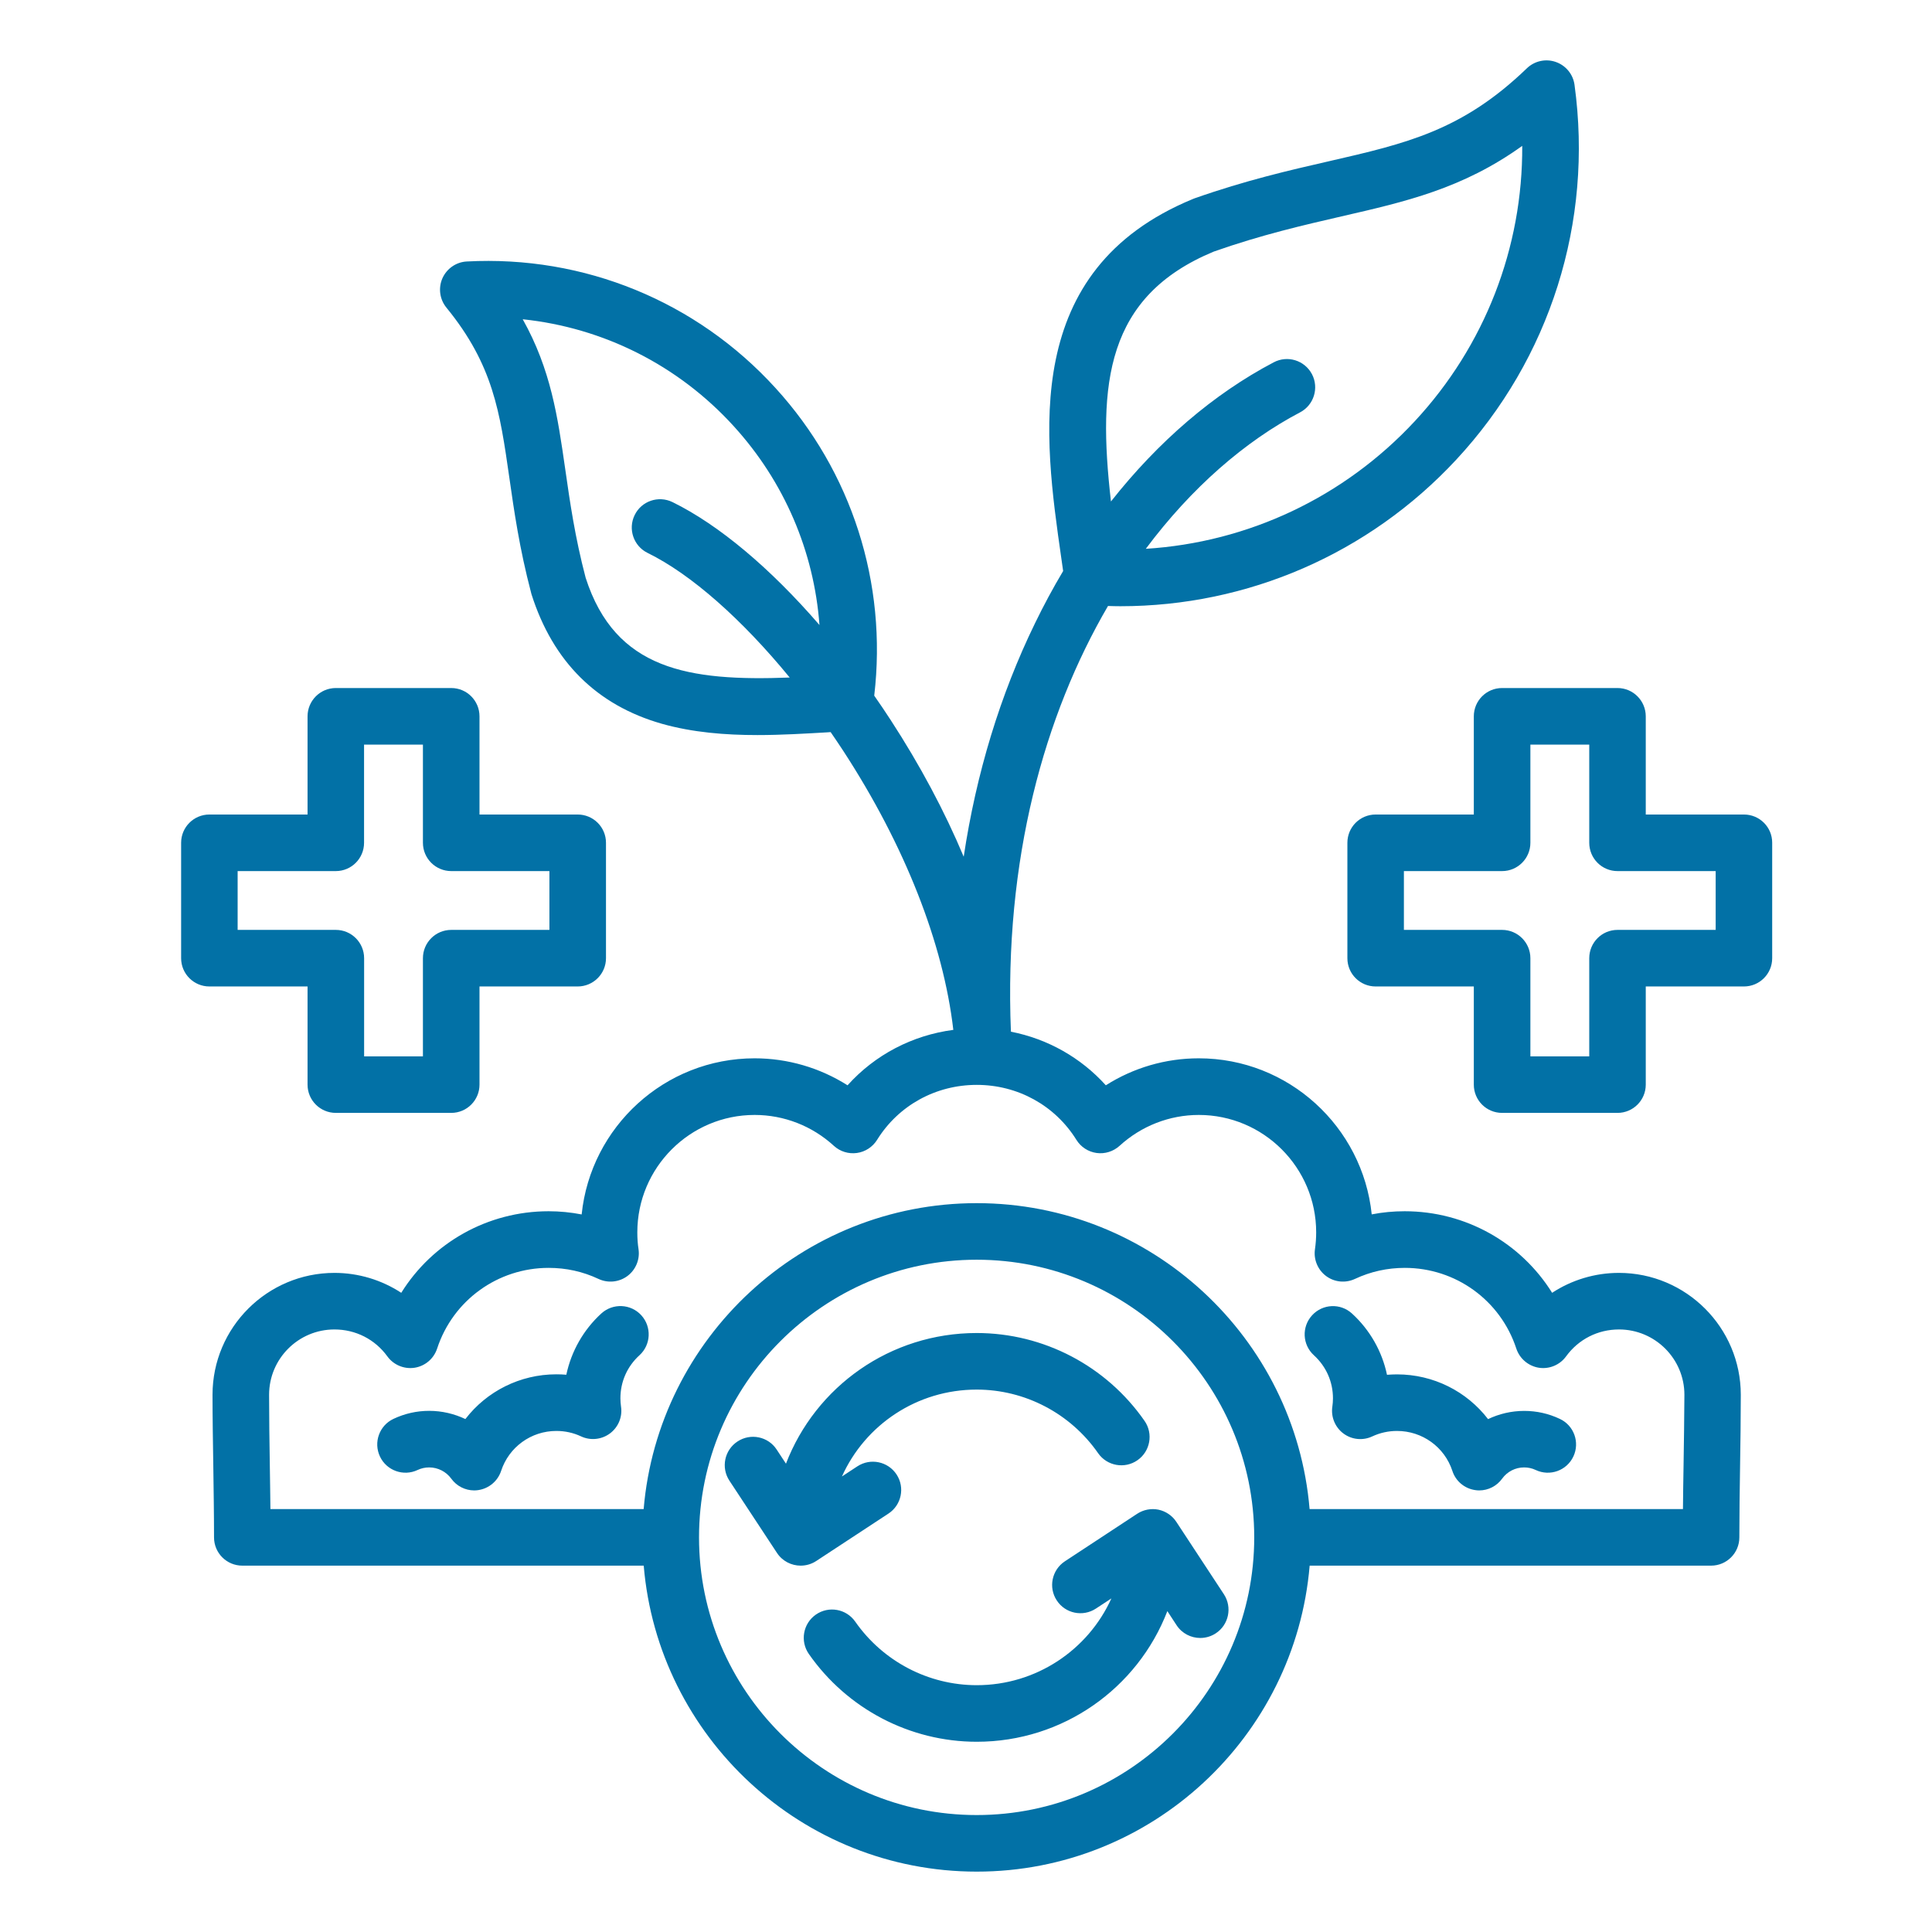 <svg width="32" height="32" viewBox="0 0 32 32" fill="none" xmlns="http://www.w3.org/2000/svg">
<path d="M26.814 21.083C26.417 21.083 26.033 21.2 25.708 21.413C25.191 20.584 24.277 20.062 23.266 20.062C23.081 20.062 22.898 20.079 22.72 20.114C22.57 18.664 21.343 17.529 19.855 17.529C19.306 17.529 18.774 17.685 18.316 17.976C17.902 17.517 17.352 17.207 16.744 17.088C16.627 14.234 17.299 11.841 18.352 10.037C18.421 10.039 18.489 10.041 18.557 10.041C20.666 10.041 22.671 9.172 24.118 7.616C25.676 5.94 26.391 3.677 26.079 1.405C26.055 1.23 25.935 1.084 25.768 1.026C25.602 0.968 25.417 1.009 25.29 1.131C24.219 2.164 23.292 2.377 22.01 2.671C21.363 2.819 20.631 2.987 19.78 3.287C19.773 3.29 19.765 3.292 19.758 3.296C16.896 4.475 17.29 7.23 17.578 9.241C17.589 9.315 17.599 9.387 17.609 9.458C17.443 9.736 17.287 10.026 17.142 10.325C16.565 11.509 16.169 12.814 15.962 14.19C15.645 13.435 15.239 12.674 14.753 11.927C14.664 11.79 14.573 11.655 14.48 11.522C14.699 9.66 14.109 7.812 12.845 6.427C11.537 4.99 9.673 4.227 7.731 4.331C7.556 4.34 7.4 4.448 7.328 4.609C7.257 4.77 7.282 4.958 7.394 5.095C8.169 6.044 8.28 6.824 8.435 7.903C8.514 8.456 8.603 9.082 8.797 9.819C8.798 9.827 8.801 9.834 8.803 9.842C9.158 10.959 9.885 11.681 10.963 11.988C11.472 12.132 12.013 12.175 12.546 12.175C12.941 12.175 13.331 12.151 13.7 12.13C13.72 12.128 13.739 12.127 13.758 12.126C13.829 12.229 13.899 12.333 13.968 12.438C14.987 14.003 15.624 15.625 15.79 17.058C15.11 17.147 14.492 17.471 14.038 17.976C13.58 17.686 13.048 17.529 12.499 17.529C11.01 17.529 9.783 18.664 9.634 20.115C9.454 20.08 9.271 20.062 9.087 20.062C8.076 20.062 7.162 20.584 6.646 21.413C6.321 21.2 5.937 21.083 5.54 21.083C4.426 21.083 3.52 21.988 3.52 23.102C3.52 23.495 3.527 23.897 3.533 24.286C3.538 24.673 3.545 25.073 3.545 25.464C3.545 25.723 3.755 25.932 4.013 25.932H10.662C10.9 28.767 13.283 31 16.178 31C19.072 31 21.453 28.767 21.692 25.932H28.341C28.599 25.932 28.809 25.723 28.809 25.464C28.809 25.073 28.815 24.673 28.821 24.286C28.827 23.897 28.833 23.495 28.833 23.102C28.833 21.988 27.927 21.083 26.814 21.083ZM20.104 4.167C20.899 3.887 21.601 3.727 22.219 3.584C23.283 3.34 24.229 3.123 25.213 2.416C25.222 4.101 24.595 5.727 23.432 6.978C22.26 8.238 20.672 8.984 18.978 9.09C19.74 8.07 20.628 7.305 21.533 6.83C21.762 6.71 21.85 6.426 21.73 6.197C21.609 5.968 21.326 5.88 21.097 6.001C20.101 6.524 19.182 7.315 18.401 8.306C18.177 6.35 18.32 4.907 20.104 4.167ZM9.7 9.569C9.522 8.89 9.441 8.321 9.362 7.77C9.237 6.901 9.125 6.122 8.658 5.288C9.993 5.428 11.233 6.048 12.152 7.058C12.991 7.978 13.483 9.135 13.573 10.352C12.763 9.415 11.909 8.694 11.138 8.316C10.905 8.203 10.625 8.299 10.512 8.531C10.398 8.763 10.494 9.044 10.726 9.158C11.446 9.51 12.291 10.259 13.08 11.222C11.405 11.286 10.191 11.096 9.7 9.569ZM16.177 30.063C13.641 30.063 11.578 28 11.578 25.464C11.578 22.928 13.641 20.865 16.177 20.865C18.712 20.865 20.774 22.928 20.774 25.464C20.774 28 18.712 30.063 16.177 30.063ZM27.885 24.271C27.881 24.509 27.877 24.752 27.875 24.995H21.691C21.453 22.161 19.071 19.928 16.177 19.928C13.283 19.928 10.9 22.162 10.661 24.995H4.479C4.477 24.752 4.472 24.509 4.469 24.271C4.463 23.886 4.457 23.488 4.457 23.102C4.457 22.505 4.942 22.02 5.539 22.02C5.89 22.02 6.21 22.182 6.416 22.466C6.519 22.608 6.694 22.681 6.868 22.654C7.042 22.626 7.185 22.504 7.24 22.337C7.502 21.537 8.245 21 9.087 21C9.377 21 9.654 21.061 9.913 21.183C10.069 21.256 10.253 21.238 10.392 21.135C10.53 21.032 10.601 20.861 10.576 20.691C10.562 20.601 10.556 20.507 10.556 20.412C10.556 19.339 11.428 18.467 12.499 18.467C12.986 18.467 13.452 18.649 13.812 18.979C13.915 19.073 14.054 19.116 14.193 19.097C14.331 19.078 14.453 18.998 14.527 18.88C14.881 18.309 15.499 17.969 16.178 17.969C16.857 17.969 17.474 18.309 17.829 18.88C17.902 18.998 18.025 19.078 18.163 19.097C18.301 19.116 18.44 19.072 18.543 18.979C18.904 18.649 19.37 18.467 19.856 18.467C20.928 18.467 21.8 19.339 21.8 20.412C21.8 20.507 21.793 20.601 21.78 20.691C21.755 20.861 21.826 21.032 21.964 21.135C22.102 21.238 22.285 21.256 22.442 21.183C22.702 21.061 22.98 21 23.268 21C24.111 21 24.853 21.537 25.115 22.337C25.17 22.503 25.314 22.626 25.488 22.654C25.661 22.681 25.836 22.608 25.939 22.466C26.146 22.182 26.465 22.02 26.816 22.02C27.413 22.02 27.899 22.505 27.899 23.102C27.897 23.488 27.891 23.886 27.885 24.271ZM13.518 25.856C13.438 25.908 13.349 25.932 13.261 25.932C13.109 25.932 12.959 25.858 12.869 25.721L12.081 24.524C11.939 24.308 11.999 24.017 12.216 23.875C12.432 23.733 12.723 23.793 12.864 24.009L13.018 24.243C13.51 22.965 14.744 22.079 16.177 22.079C17.285 22.079 18.323 22.623 18.957 23.534C19.105 23.746 19.052 24.039 18.84 24.186C18.628 24.334 18.335 24.281 18.188 24.069C17.729 23.41 16.977 23.016 16.177 23.016C15.188 23.016 14.33 23.599 13.945 24.455L14.201 24.287C14.418 24.145 14.708 24.206 14.85 24.422C14.992 24.638 14.931 24.929 14.715 25.07L13.518 25.856ZM28.885 13.491H27.259V11.865C27.259 11.606 27.049 11.396 26.791 11.396H24.879C24.62 11.396 24.411 11.606 24.411 11.865V13.491H22.785C22.526 13.491 22.317 13.7 22.317 13.959V15.871C22.317 16.13 22.526 16.339 22.785 16.339H24.411V17.965C24.411 18.224 24.62 18.433 24.879 18.433H26.791C27.05 18.433 27.259 18.223 27.259 17.965V16.339H28.885C29.144 16.339 29.353 16.129 29.353 15.871V13.959C29.354 13.7 29.144 13.491 28.885 13.491ZM28.417 15.402H26.791C26.532 15.402 26.323 15.612 26.323 15.871V17.497H25.348V15.871C25.348 15.612 25.138 15.402 24.88 15.402H23.253V14.428H24.88C25.138 14.428 25.348 14.218 25.348 13.959V12.333H26.323V13.959C26.323 14.218 26.532 14.428 26.791 14.428H28.417V15.402ZM5.094 17.965C5.094 18.224 5.304 18.433 5.562 18.433H7.474C7.733 18.433 7.942 18.223 7.942 17.965V16.339H9.568C9.827 16.339 10.037 16.129 10.037 15.871V13.959C10.037 13.7 9.827 13.491 9.568 13.491H7.942V11.865C7.942 11.606 7.733 11.396 7.474 11.396H5.562C5.304 11.396 5.094 11.606 5.094 11.865V13.491H3.468C3.21 13.491 3 13.7 3 13.959V15.871C3 16.13 3.21 16.339 3.468 16.339H5.094V17.965ZM3.936 15.402V14.428H5.562C5.821 14.428 6.03 14.218 6.03 13.959V12.333H7.005V13.959C7.005 14.218 7.215 14.428 7.474 14.428H9.1V15.402H7.474C7.215 15.402 7.005 15.612 7.005 15.871V17.497H6.031V15.871C6.031 15.612 5.821 15.402 5.563 15.402H3.936ZM26.06 24.124C25.95 24.358 25.671 24.458 25.437 24.348C25.376 24.319 25.311 24.305 25.244 24.305C25.1 24.305 24.965 24.374 24.881 24.49C24.792 24.614 24.65 24.686 24.5 24.686C24.476 24.686 24.453 24.684 24.429 24.68C24.255 24.653 24.11 24.531 24.056 24.363C23.926 23.967 23.558 23.701 23.139 23.701C22.995 23.701 22.857 23.732 22.73 23.791C22.573 23.865 22.389 23.846 22.251 23.743C22.113 23.64 22.042 23.468 22.068 23.297C22.074 23.254 22.078 23.208 22.078 23.161C22.078 22.887 21.966 22.633 21.762 22.447C21.571 22.273 21.557 21.977 21.732 21.786C21.906 21.595 22.202 21.581 22.393 21.756C22.69 22.027 22.892 22.384 22.973 22.771C23.028 22.767 23.083 22.764 23.139 22.764C23.743 22.764 24.294 23.046 24.647 23.505C24.831 23.417 25.035 23.369 25.245 23.369C25.451 23.369 25.65 23.413 25.837 23.502C26.07 23.611 26.17 23.89 26.06 24.124ZM10.622 21.785C10.796 21.976 10.783 22.273 10.592 22.447C10.388 22.632 10.276 22.886 10.276 23.16C10.276 23.208 10.28 23.253 10.286 23.297C10.312 23.468 10.242 23.638 10.103 23.742C9.964 23.845 9.78 23.864 9.624 23.791C9.496 23.731 9.359 23.701 9.215 23.701C8.797 23.701 8.43 23.967 8.3 24.363C8.245 24.53 8.101 24.652 7.927 24.68C7.903 24.684 7.879 24.686 7.854 24.686C7.706 24.686 7.564 24.615 7.475 24.492C7.39 24.375 7.253 24.305 7.109 24.305C7.042 24.305 6.977 24.319 6.916 24.348C6.683 24.458 6.403 24.358 6.293 24.124C6.183 23.89 6.283 23.611 6.517 23.501C6.704 23.413 6.902 23.368 7.109 23.368C7.318 23.368 7.523 23.416 7.708 23.504C8.06 23.046 8.611 22.763 9.215 22.763C9.271 22.763 9.326 22.765 9.38 22.77C9.462 22.383 9.663 22.026 9.96 21.755C10.151 21.581 10.448 21.594 10.622 21.785ZM19.484 25.207L20.271 26.405C20.413 26.621 20.353 26.912 20.137 27.053C20.058 27.105 19.968 27.13 19.88 27.13C19.728 27.13 19.578 27.056 19.488 26.919L19.335 26.685C18.843 27.963 17.606 28.849 16.178 28.849C15.072 28.849 14.032 28.305 13.397 27.395C13.249 27.183 13.301 26.891 13.513 26.743C13.725 26.595 14.017 26.647 14.165 26.859C14.625 27.518 15.377 27.912 16.178 27.912C17.162 27.912 18.022 27.329 18.408 26.475L18.152 26.643C17.936 26.785 17.645 26.725 17.504 26.509C17.361 26.293 17.422 26.002 17.638 25.86L18.835 25.073C18.939 25.005 19.066 24.98 19.188 25.005C19.309 25.031 19.416 25.103 19.484 25.207Z" fill="#0271A6"/>
</svg>
